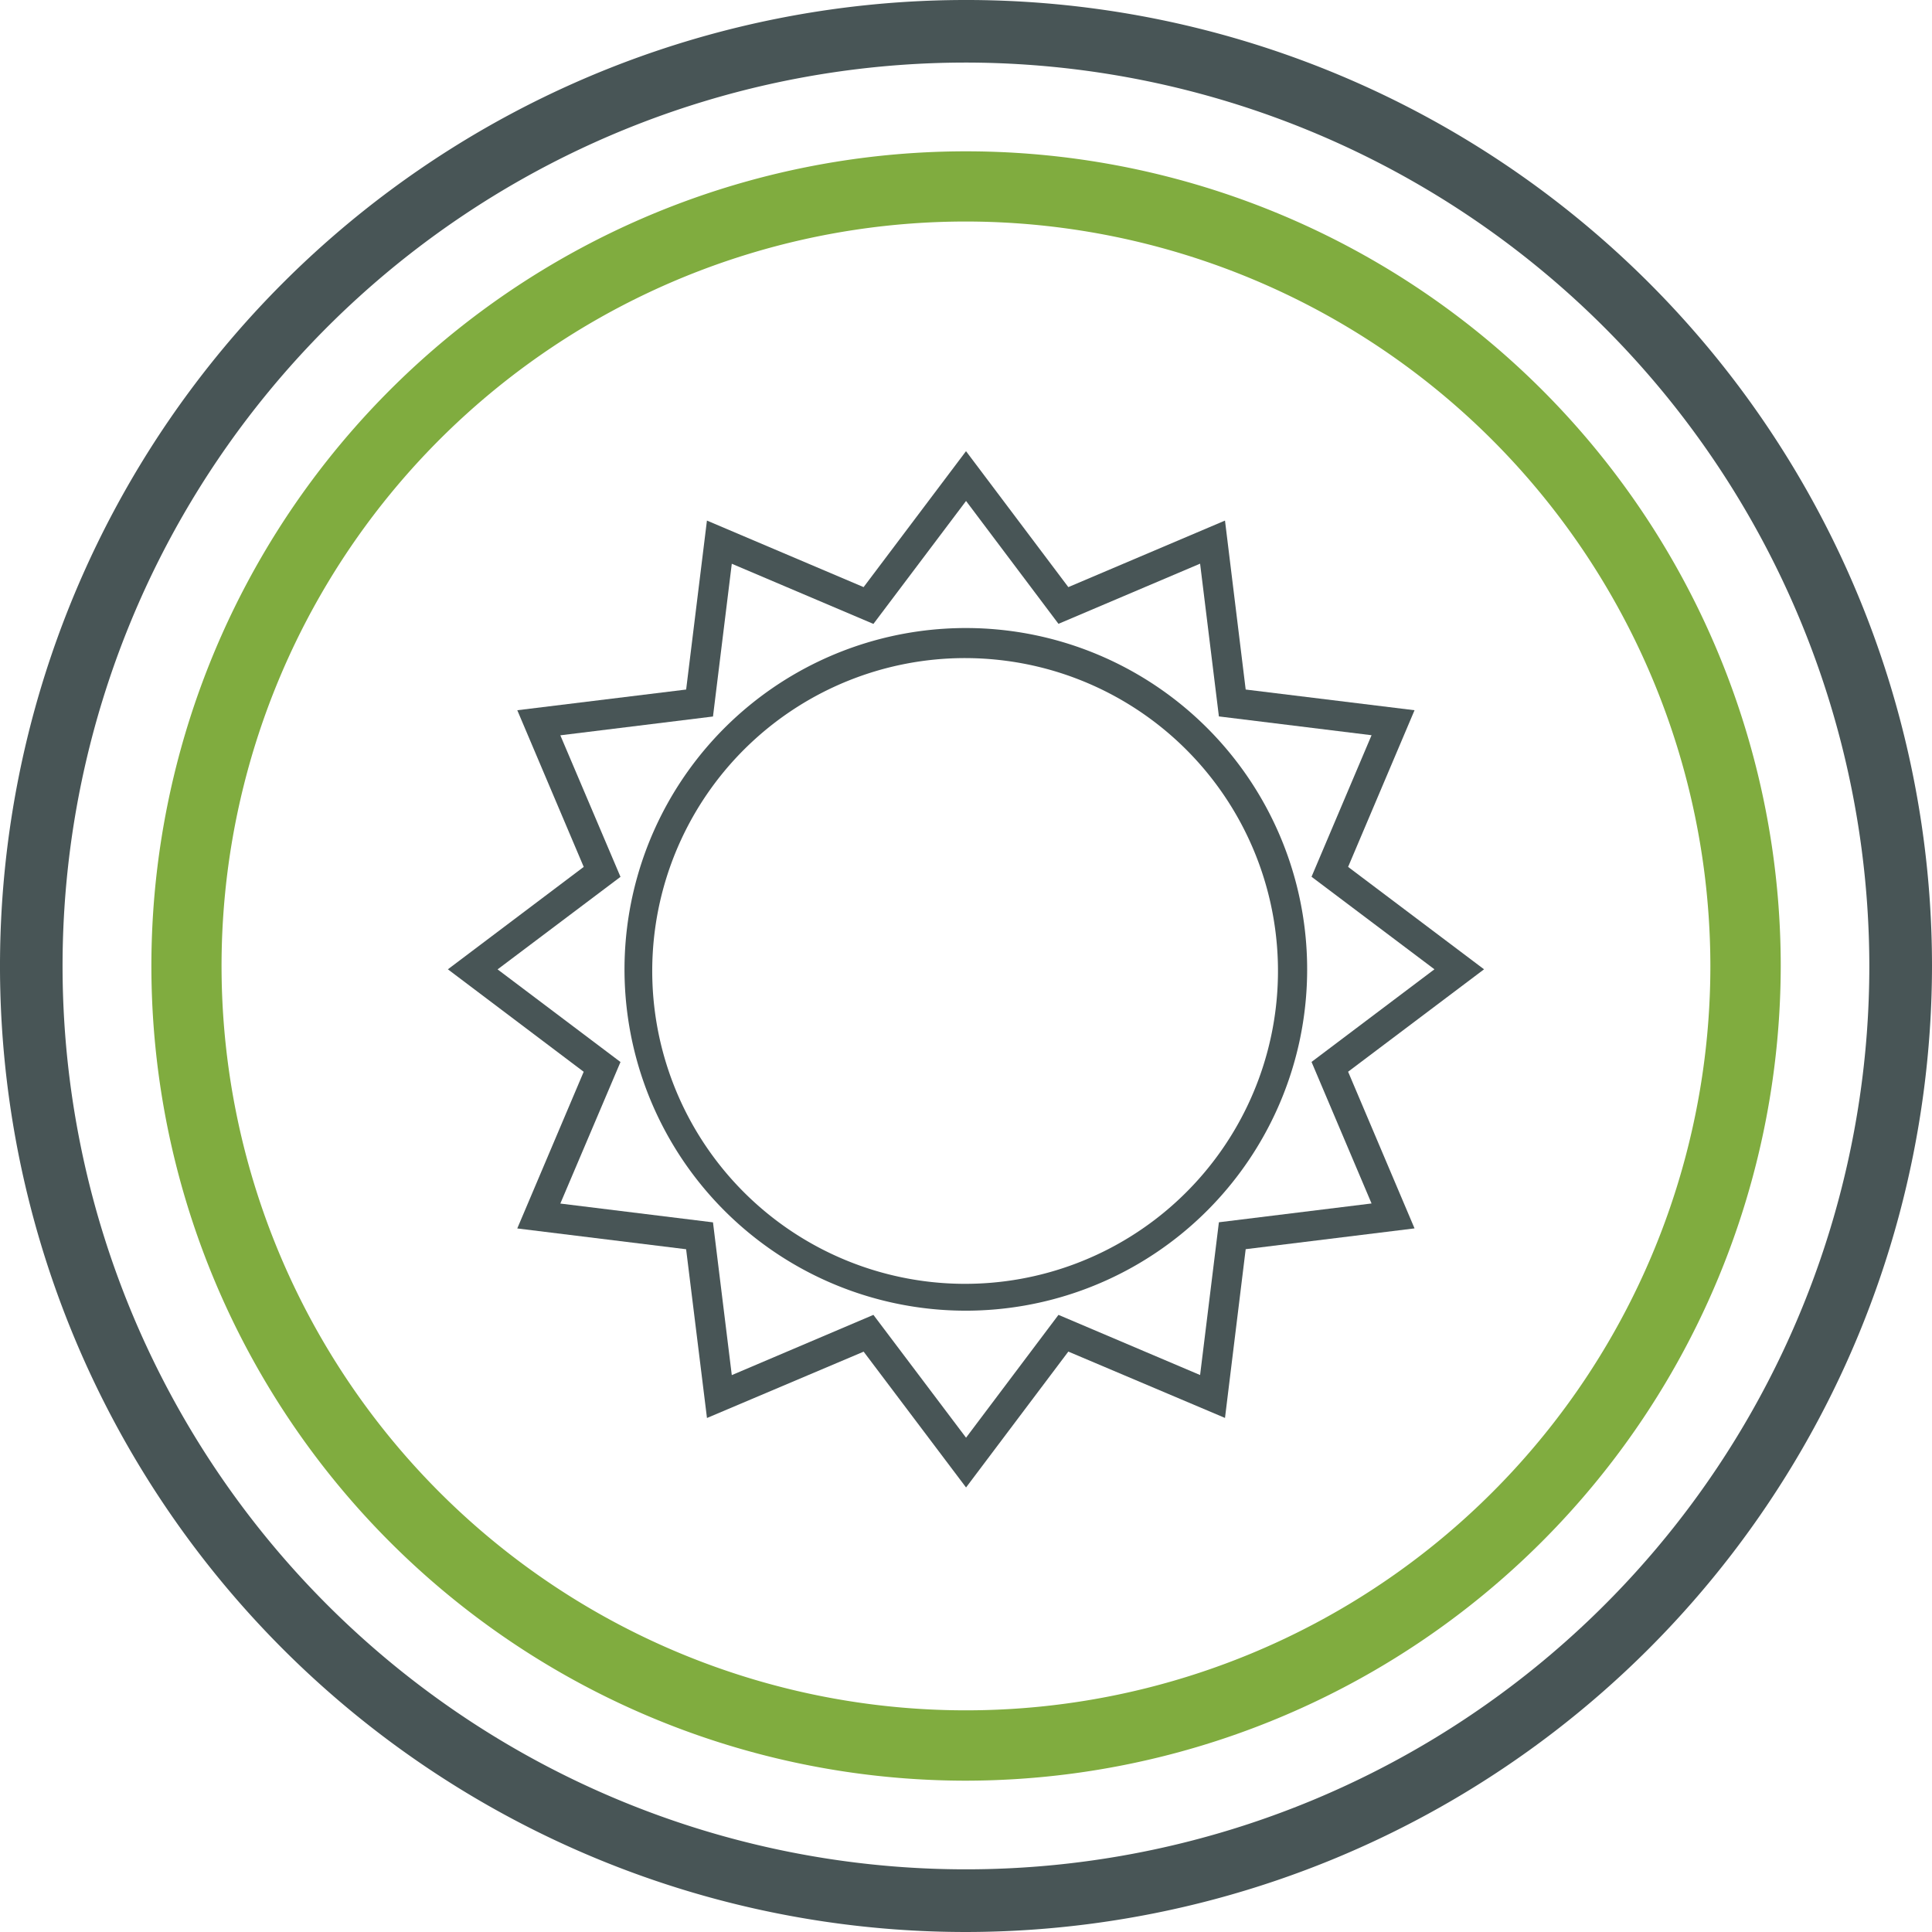 <svg xmlns="http://www.w3.org/2000/svg" width="154.148" height="154.148" viewBox="0 0 154.148 154.148"><defs><style>.a{fill:#485556;}.b{fill:#80ac3f;}</style></defs><path class="a" d="M118.174,174.042a77.074,77.074,0,1,1,77.078-77.078,77.156,77.156,0,0,1-77.078,77.078m0-149.156a72.078,72.078,0,1,0,72.078,72.078,72.161,72.161,0,0,0-72.078-72.078" transform="translate(-41.104 -19.894)"/><path class="b" d="M107.593,151.379a65,65,0,1,1,65-65,65.083,65.083,0,0,1-65,65m0-124.4a59.394,59.394,0,1,0,59.386,59.394,59.461,59.461,0,0,0-59.386-59.394" transform="translate(-30.514 -9.305)"/><path class="a" d="M86.843,107,78.672,96.164l-12.5,5.293L64.508,87.993,51.036,86.334l5.3-12.5L45.5,65.658l10.838-8.171-5.3-12.5,13.472-1.651,1.659-13.481,12.5,5.309,8.171-10.846,8.163,10.846,12.5-5.309,1.651,13.481,13.472,1.651-5.3,12.5,10.846,8.171-10.846,8.171,5.3,12.5-13.472,1.659-1.651,13.464-12.5-5.293ZM79.452,93.229l7.391,9.8,7.374-9.8,11.3,4.8,1.5-12.188,12.18-1.5-4.789-11.293,9.806-7.391-9.806-7.383,4.789-11.293-12.18-1.5-1.5-12.188-11.3,4.8L86.843,28.29,79.452,38.1l-11.3-4.8-1.5,12.188-12.18,1.5,4.8,11.293-9.806,7.383,9.806,7.391-4.8,11.293,12.18,1.5,1.5,12.188Z" transform="translate(-9.765 11.68)"/><path class="a" d="M74.521,80.517a27.233,27.233,0,1,1,26.538-21.457A27.252,27.252,0,0,1,74.521,80.517m-.114-52.068a24.963,24.963,0,1,0,5.317.577,25.171,25.171,0,0,0-5.317-.577" transform="translate(2.615 24.058)"/></svg>